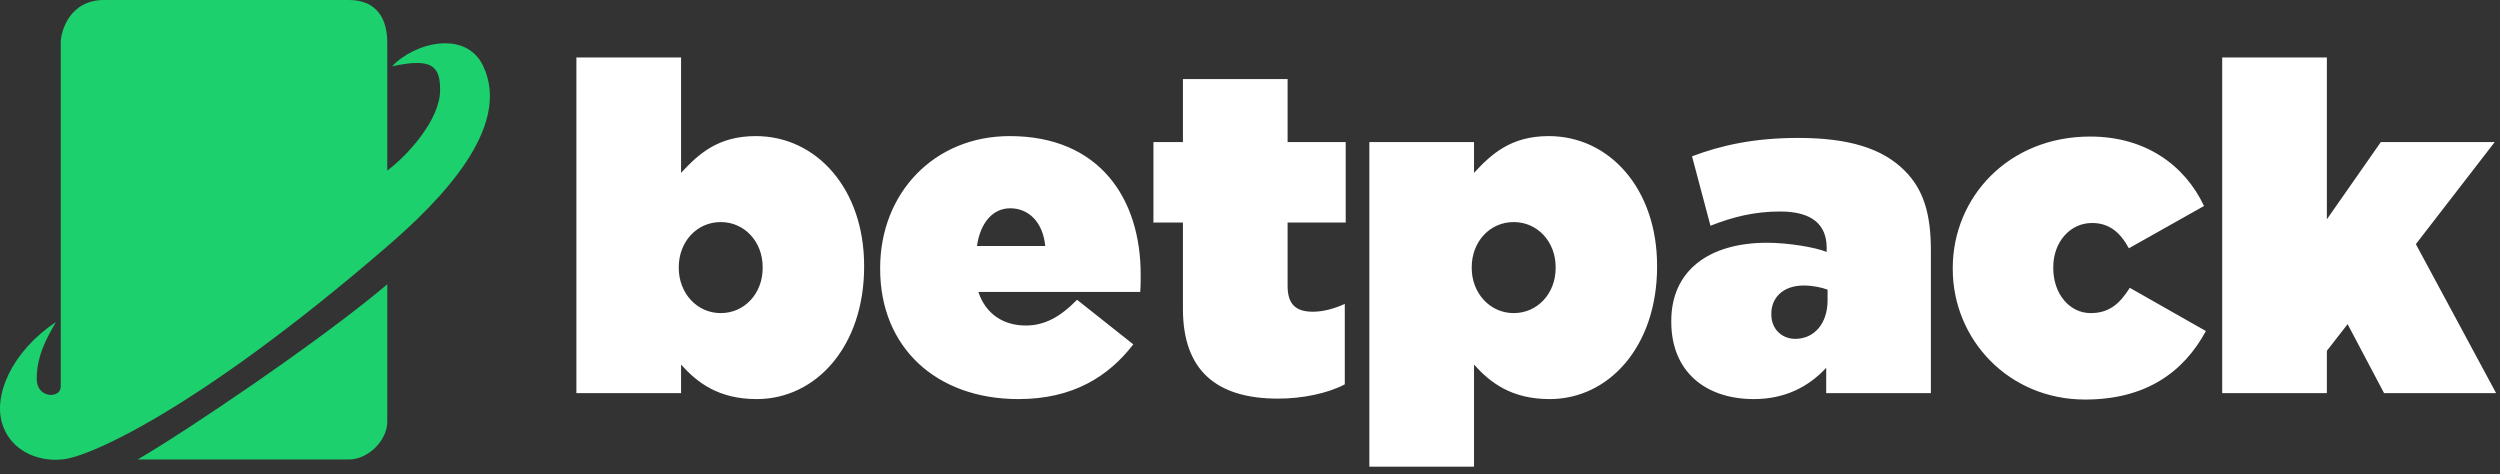 <svg width="174" height="33" viewBox="0 0 174 33" fill="none" xmlns="http://www.w3.org/2000/svg">
<rect x="0" y="0" width="174" height="33" fill="#333333" stroke="none"/>
<path d="M4.227 2.967V26.922C4.227 27.75 2.556 27.75 2.556 26.376C2.556 24.75 3.259 23.5 3.893 22.419C0.885 24.398 -0.586 27.563 0.217 29.673C1.019 31.783 3.225 32.091 4.227 31.981C5.832 31.981 13.586 28.684 26.955 17.144C30.632 13.971 35.645 8.902 33.64 4.616C32.435 2.041 28.833 2.967 27.29 4.616C30.087 4 30.632 4.616 30.632 6.264C30.632 8.374 28.292 10.88 26.955 11.869V2.967C26.955 1.385 26.287 0 24.282 0H7.236C4.829 0 4.227 2.198 4.227 2.967Z" fill="#1DD06E"/>
<path d="M24.282 31.981H9.575C12.784 30.134 22.276 23.745 26.955 19.788V29.343C26.955 30.662 25.619 31.981 24.282 31.981Z" fill="#1DD06E"/>
<g clip-path="url(#clip0_6086_327176)">
<path d="M52.665 27.776C56.805 27.776 60.143 24.096 60.143 18.56V18.496C60.143 13.152 56.837 9.472 52.601 9.472C49.937 9.472 48.59 10.752 47.402 12.032V4H40.117V27.36H47.402V25.376C48.525 26.624 50.002 27.776 52.665 27.776ZM50.162 21.792C48.493 21.792 47.242 20.384 47.242 18.656V18.592C47.242 16.832 48.493 15.456 50.162 15.456C51.831 15.456 53.082 16.832 53.082 18.592V18.656C53.082 20.416 51.831 21.792 50.162 21.792ZM70.887 27.776C74.674 27.776 77.145 26.208 78.878 23.968L74.962 20.864C73.807 22.048 72.716 22.656 71.4 22.656C69.828 22.656 68.608 21.856 68.095 20.32H79.359C79.391 19.936 79.391 19.488 79.391 19.104C79.391 13.792 76.503 9.472 70.277 9.472C65.014 9.472 61.259 13.44 61.259 18.656V18.72C61.259 24.16 65.142 27.776 70.887 27.776ZM67.998 17.12C68.223 15.52 69.089 14.496 70.309 14.496C71.593 14.496 72.588 15.456 72.748 17.12H67.998ZM88.944 27.744C90.709 27.744 92.442 27.36 93.597 26.752V21.152C92.827 21.504 92.056 21.696 91.382 21.696C90.227 21.696 89.617 21.216 89.617 19.904V15.488H93.661V9.888H89.617V5.504H82.332V9.888H80.279V15.488H82.332V21.504C82.332 25.76 84.643 27.744 88.944 27.744ZM95.307 32.48H102.592V25.376C103.715 26.624 105.192 27.776 107.855 27.776C111.995 27.776 115.333 24.096 115.333 18.56V18.496C115.333 13.152 112.027 9.472 107.791 9.472C105.128 9.472 103.78 10.752 102.592 12.032V9.888H95.307V32.48ZM105.352 21.792C103.683 21.792 102.432 20.384 102.432 18.656V18.592C102.432 16.832 103.683 15.456 105.352 15.456C107.021 15.456 108.273 16.832 108.273 18.592V18.656C108.273 20.416 107.021 21.792 105.352 21.792ZM122.065 27.776C124.247 27.776 125.884 26.912 127.104 25.6V27.36H134.389V17.408C134.389 14.88 133.875 13.184 132.559 11.872C131.019 10.336 128.708 9.6 125.146 9.6C122.097 9.6 119.787 10.112 117.765 10.88L119.049 15.712C120.589 15.104 122.097 14.72 123.894 14.72C126.141 14.72 127.136 15.648 127.136 17.248V17.536C126.366 17.216 124.472 16.896 122.996 16.896C118.92 16.896 116.321 18.848 116.321 22.336V22.4C116.321 25.856 118.695 27.776 122.065 27.776ZM124.953 23.584C124.023 23.584 123.285 22.912 123.285 21.888V21.824C123.285 20.736 124.087 19.872 125.531 19.872C126.141 19.872 126.783 20 127.2 20.16V20.896C127.2 22.56 126.237 23.584 124.953 23.584ZM145.121 27.808C149.293 27.808 151.957 25.952 153.53 23.04L148.234 20.032C147.528 21.152 146.79 21.792 145.507 21.792C144.062 21.792 142.907 20.48 142.907 18.656V18.592C142.907 16.864 144.062 15.52 145.603 15.52C146.79 15.52 147.56 16.16 148.17 17.28L153.401 14.336C152.053 11.488 149.326 9.504 145.474 9.504C139.762 9.504 135.911 13.76 135.911 18.656V18.72C135.911 23.616 139.794 27.808 145.121 27.808ZM154.665 27.36H161.95V24.416L163.394 22.56L165.93 27.36H173.728L168.144 16.992L173.632 9.888H165.705L161.95 15.264V4H154.665V27.36Z" fill="white"/>
</g>
<defs>
<clipPath id="clip0_6086_327176">
<rect width="133.885" height="29" fill="white" transform="translate(40.117 4)"/>
</clipPath>
</defs>
</svg>
